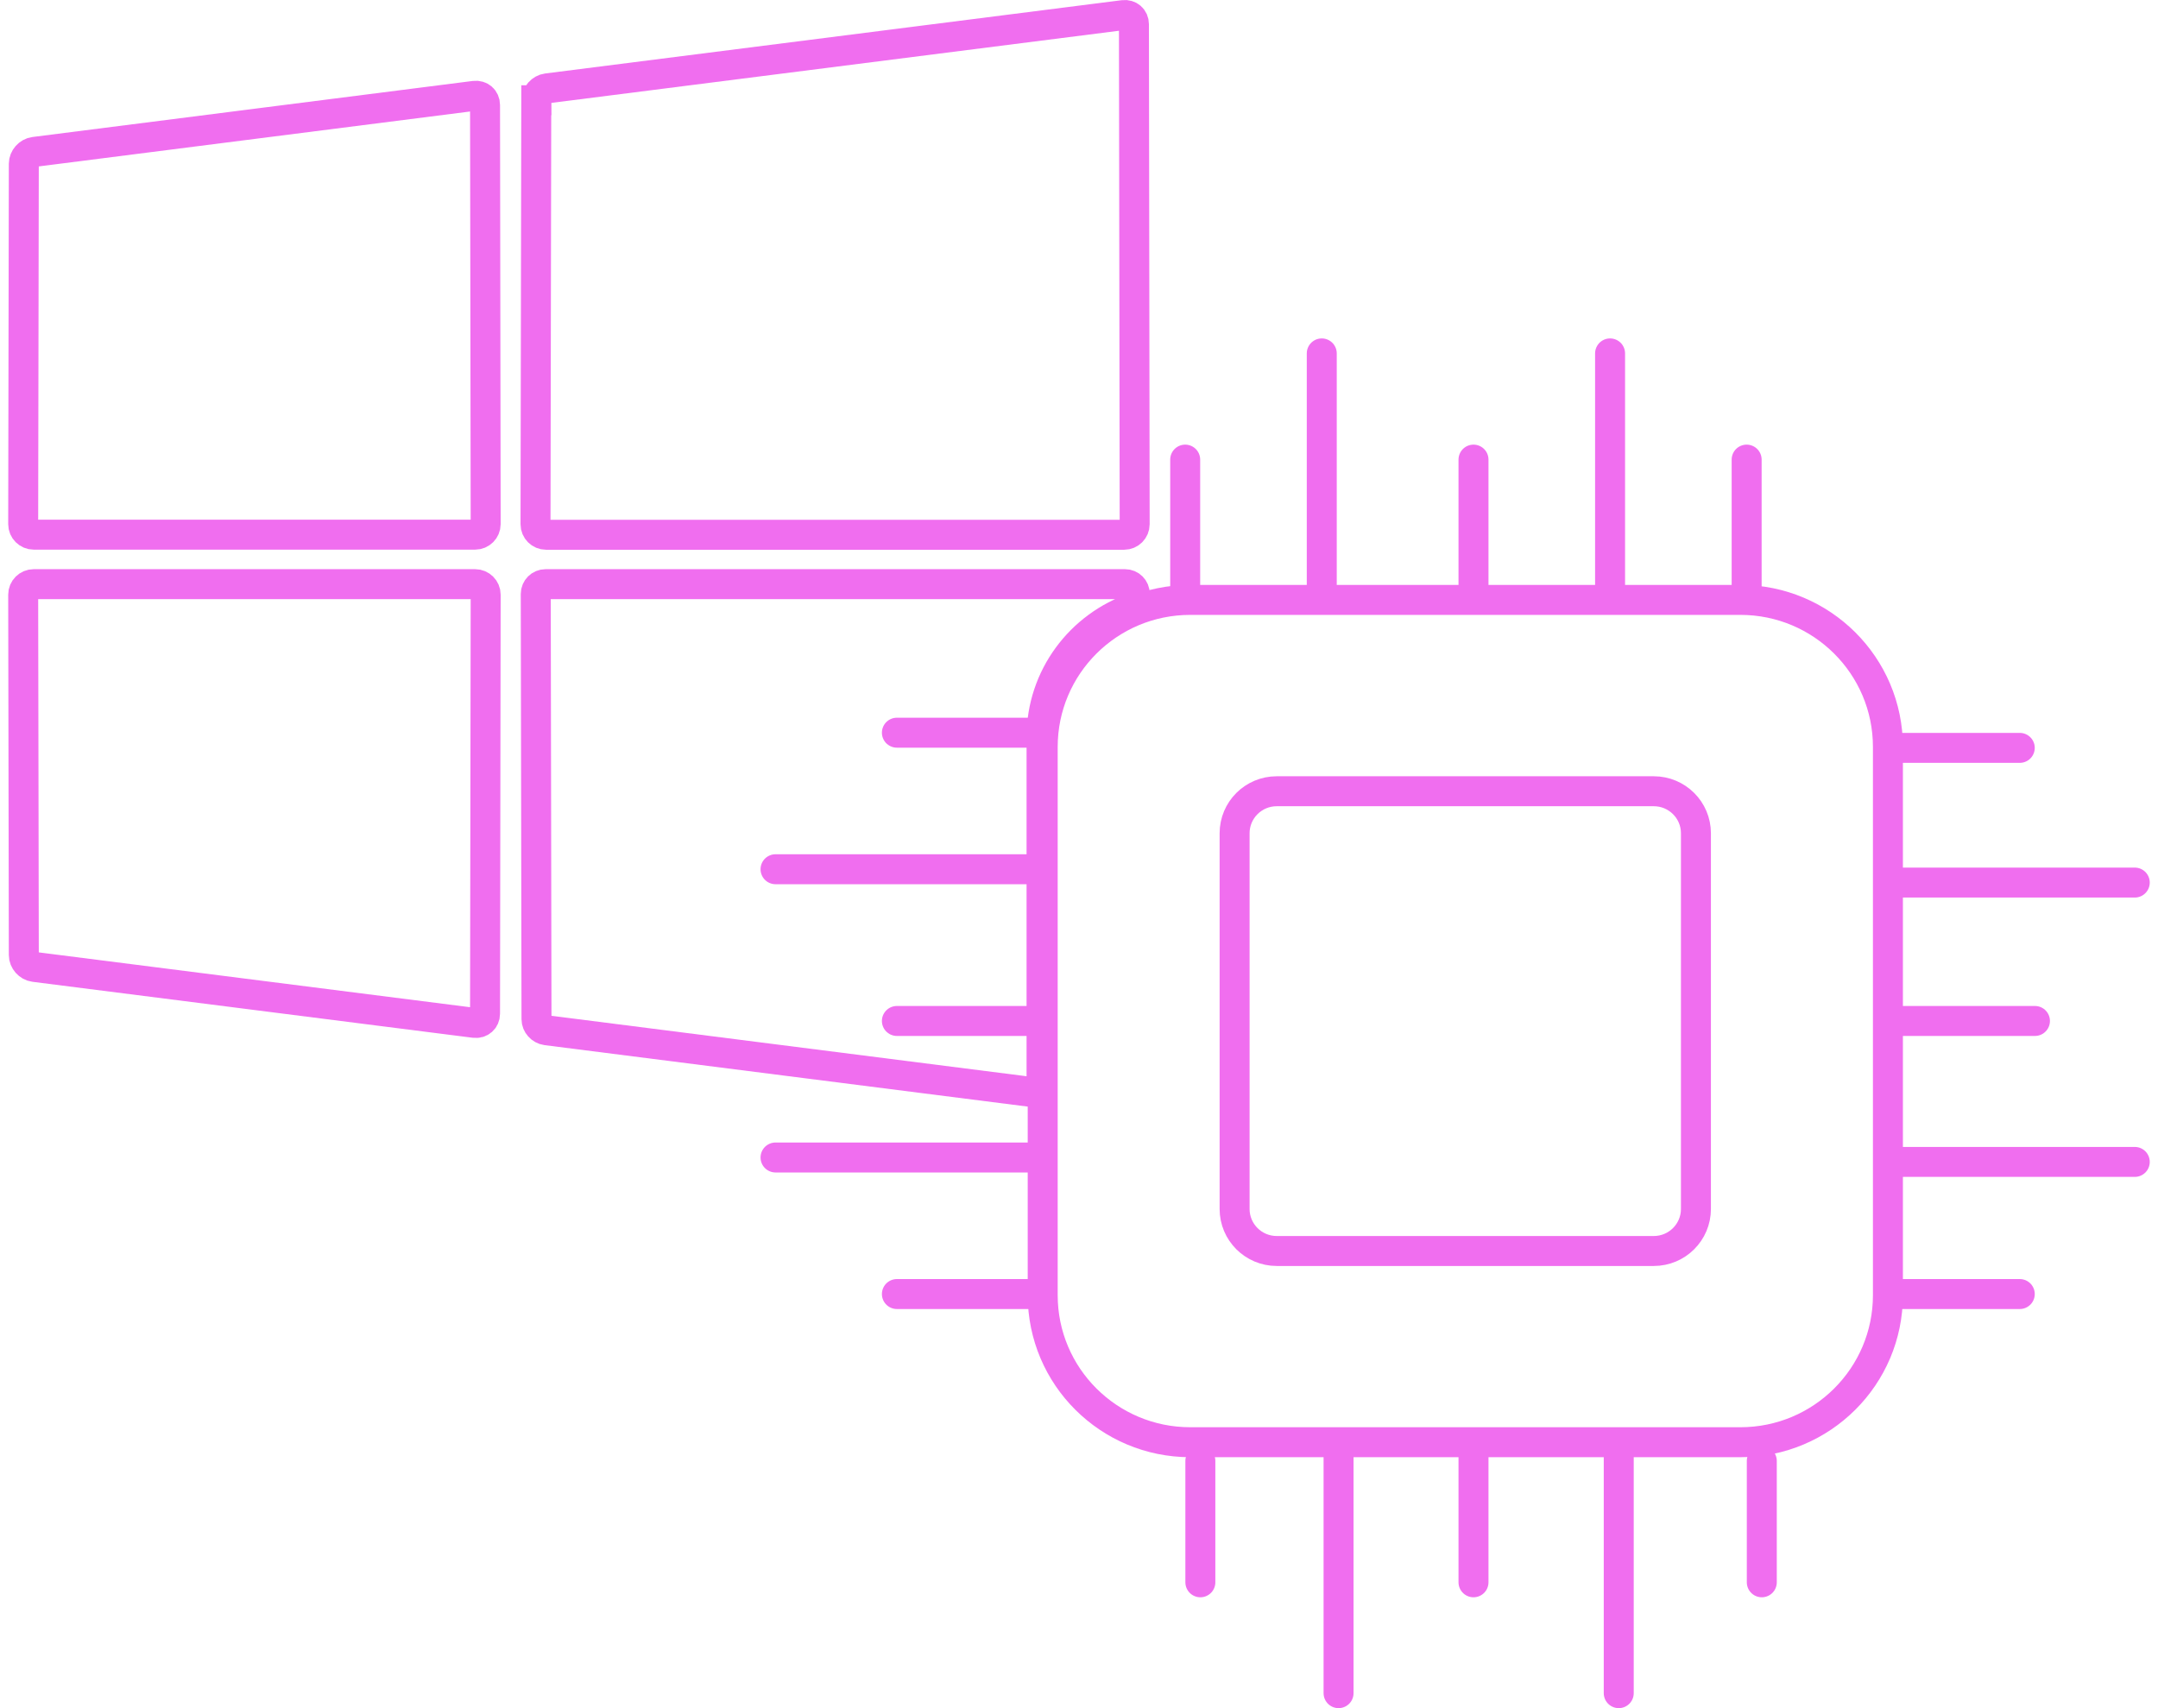 <svg width="144" height="114" viewBox="0 0 144 114" fill="none" xmlns="http://www.w3.org/2000/svg">
<path d="M116.134 40.037H79.422C73.986 40.037 69.578 44.43 69.578 49.849V86.44C69.578 91.859 73.986 96.252 79.422 96.252H116.134C121.57 96.252 125.978 91.859 125.978 86.44V49.849C125.978 44.43 121.57 40.037 116.134 40.037Z" stroke="#F06EEF" stroke-width="2"/>
<path d="M110.354 52.807H85.195C83.642 52.807 82.383 54.062 82.383 55.61V80.686C82.383 82.234 83.642 83.49 85.195 83.49H110.354C111.907 83.49 113.167 82.234 113.167 80.686V55.61C113.167 54.062 111.907 52.807 110.354 52.807Z" stroke="#F06EEF" stroke-width="2"/>
<path d="M79.086 30.674V39.787" stroke="#F06EEF" stroke-width="2" stroke-linecap="round"/>
<path d="M116.551 30.674V39.787" stroke="#F06EEF" stroke-width="2" stroke-linecap="round"/>
<path d="M98.324 30.674V39.787" stroke="#F06EEF" stroke-width="2" stroke-linecap="round"/>
<path d="M88.199 23.586V39.787" stroke="#F06EEF" stroke-width="2" stroke-linecap="round"/>
<path d="M107.438 23.586V39.787" stroke="#F06EEF" stroke-width="2" stroke-linecap="round"/>
<path d="M134.776 49.912H126.676" stroke="#F06EEF" stroke-width="2" stroke-linecap="round"/>
<path d="M134.776 86.363H126.676" stroke="#F06EEF" stroke-width="2" stroke-linecap="round"/>
<path d="M135.789 68.138H126.676" stroke="#F06EEF" stroke-width="2" stroke-linecap="round"/>
<path d="M142.45 58.902H126.066" stroke="#F06EEF" stroke-width="2" stroke-linecap="round"/>
<path d="M142.45 77.545H126.066" stroke="#F06EEF" stroke-width="2" stroke-linecap="round"/>
<path d="M80.098 105.601V97.501" stroke="#F06EEF" stroke-width="2" stroke-linecap="round"/>
<path d="M117.562 105.601V97.501" stroke="#F06EEF" stroke-width="2" stroke-linecap="round"/>
<path d="M98.324 105.601V96.488" stroke="#F06EEF" stroke-width="2" stroke-linecap="round"/>
<path d="M89.32 113V96.671" stroke="#F06EEF" stroke-width="2" stroke-linecap="round"/>
<path d="M108.016 113V96.671" stroke="#F06EEF" stroke-width="2" stroke-linecap="round"/>
<path d="M59.848 48.899H68.96" stroke="#F06EEF" stroke-width="2" stroke-linecap="round"/>
<path d="M59.848 86.363H68.96" stroke="#F06EEF" stroke-width="2" stroke-linecap="round"/>
<path d="M59.848 68.138H68.96" stroke="#F06EEF" stroke-width="2" stroke-linecap="round"/>
<path d="M51.75 58.012H68.963" stroke="#F06EEF" stroke-width="2" stroke-linecap="round"/>
<path d="M51.75 77.25H68.963" stroke="#F06EEF" stroke-width="2" stroke-linecap="round"/>
<path d="M1.589 10.929C1.589 10.544 1.905 10.186 2.285 10.137L31.67 6.395C32.056 6.346 32.366 6.619 32.366 7.004L32.408 34.982C32.408 35.367 32.092 35.683 31.705 35.683H2.25C1.863 35.683 1.547 35.367 1.547 34.982L1.589 10.922V10.929Z" stroke="#F06EEF" stroke-width="2"/>
<path d="M1.589 63.739C1.589 64.125 1.905 64.482 2.285 64.531L31.67 68.267C32.056 68.316 32.366 68.043 32.366 67.657L32.408 39.687C32.408 39.301 32.092 38.986 31.705 38.986H2.25C1.863 38.986 1.547 39.301 1.547 39.687L1.589 63.746V63.739Z" stroke="#F06EEF" stroke-width="2"/>
<path d="M75.724 40.528V39.638C75.724 39.28 75.436 38.986 75.07 38.986H36.404C36.045 38.986 35.75 39.28 35.75 39.638L35.799 68.022C35.799 68.379 36.094 68.709 36.453 68.757L69.501 72.963V49.183C69.501 45.167 72.11 41.761 75.724 40.535V40.528Z" stroke="#F06EEF" stroke-width="2"/>
<path d="M35.798 6.69C35.798 6.304 36.114 5.947 36.494 5.898L74.97 1.006C75.357 0.957 75.666 1.23 75.666 1.615L75.715 34.99C75.715 35.375 75.399 35.69 75.012 35.69H36.438C36.051 35.69 35.734 35.375 35.734 34.99L35.784 6.69H35.798Z" stroke="#F06EEF" stroke-width="2"/>
</svg>
